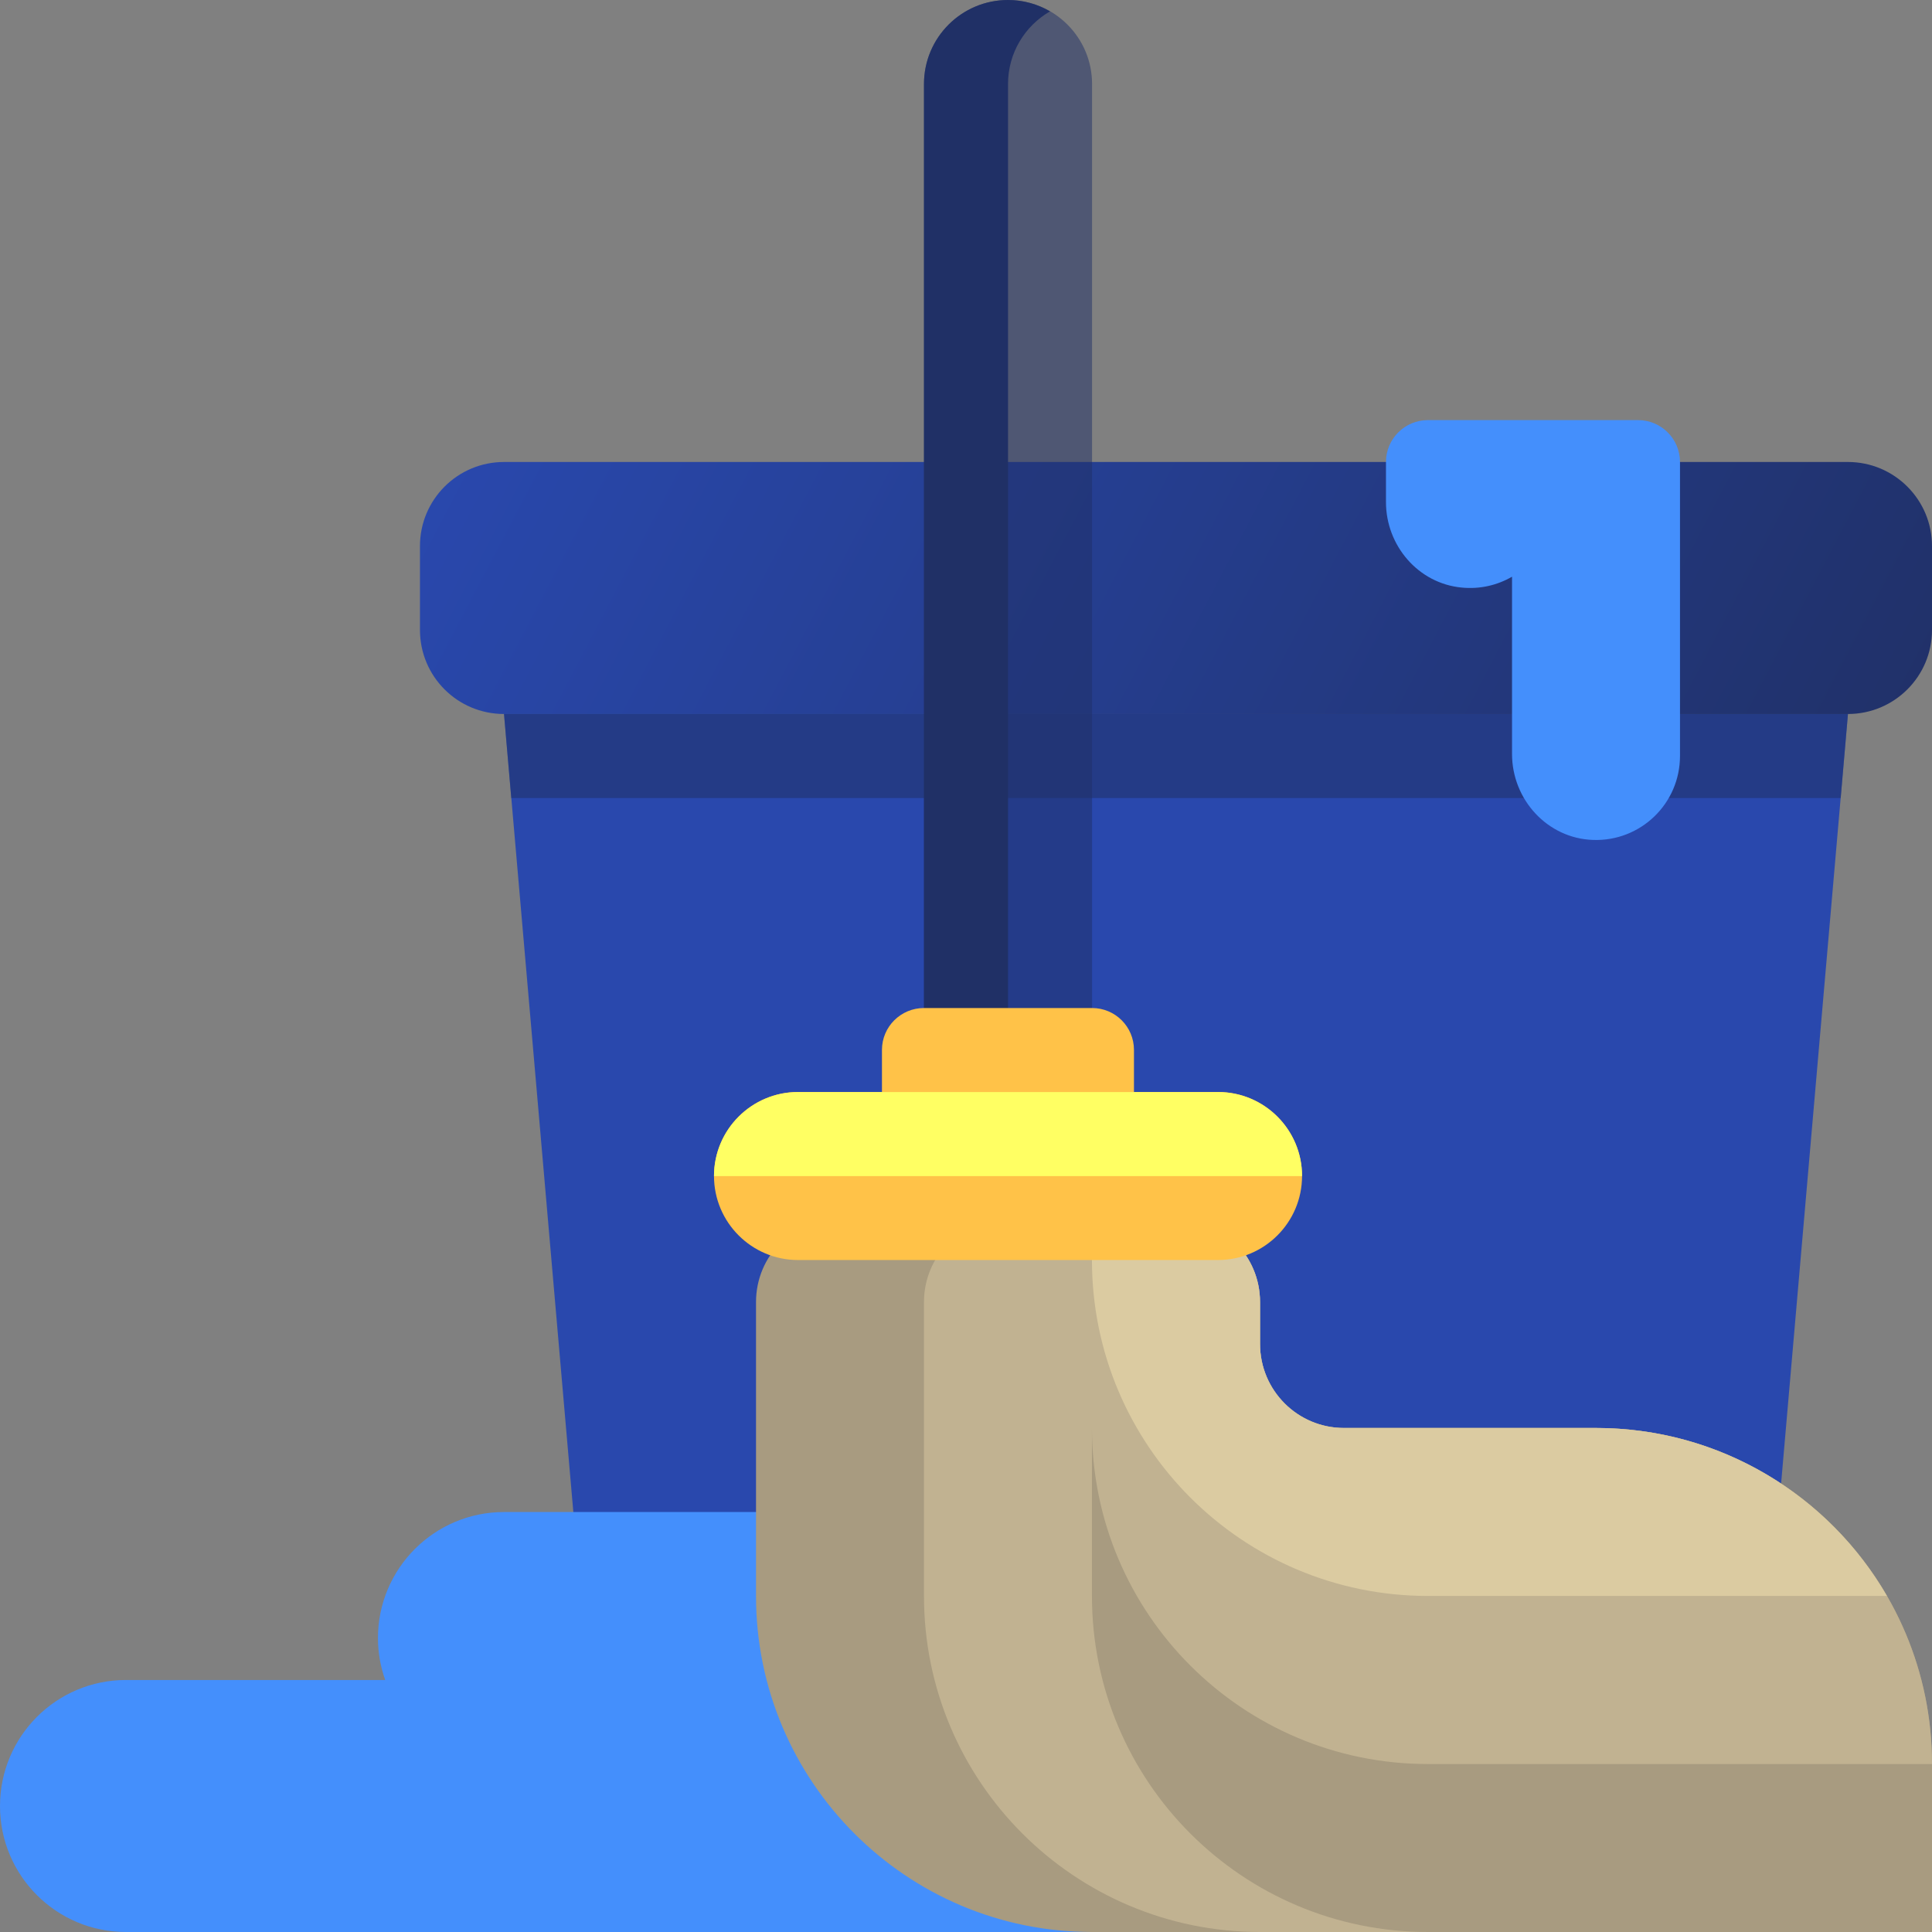 <svg width="16" height="16" viewBox="0 0 16 16" fill="none" xmlns="http://www.w3.org/2000/svg">
<rect x="0" y="0" width="16" height="16" fill="#808080" stroke="none"/>
<g clip-path="url(#clip0_16414_36143)">
<path d="M14.609 13.913H4.869L4.174 5.913H15.304L14.609 13.913Z" fill="#2948ad"/>
<path d="M15.304 5.218V5.913L15.244 6.609H4.234L4.174 5.913V5.218H15.304Z" fill="#203066" fill-opacity="0.54"/>
<path d="M16 4.522V5.217C16 5.602 15.688 5.913 15.304 5.913H4.174C3.789 5.913 3.478 5.602 3.478 5.217V4.522C3.478 4.138 3.789 3.826 4.174 3.826H15.304C15.688 3.826 16 4.138 16 4.522Z" fill="url(#paint0_linear_16414_36143)"/>
<path d="M14.957 13.566C14.957 14.142 14.489 14.609 13.913 14.609H11.767C11.805 14.718 11.826 14.835 11.826 14.957C11.826 15.533 11.359 16 10.783 16H1.043C0.467 16 0 15.533 0 14.957C0 14.38 0.467 13.913 1.043 13.913H3.19C3.152 13.805 3.13 13.688 3.13 13.566C3.13 12.989 3.598 12.522 4.174 12.522H13.913C14.489 12.522 14.957 12.989 14.957 13.566ZM12.105 4.866C12.258 4.881 12.401 4.846 12.522 4.776V6.244C12.522 6.622 12.815 6.943 13.192 6.956C13.588 6.97 13.913 6.654 13.913 6.261V3.826C13.913 3.634 13.757 3.479 13.565 3.479H12.87H12.522H11.826C11.634 3.479 11.478 3.634 11.478 3.826V4.158C11.478 4.519 11.746 4.832 12.105 4.866Z" fill="#448FFC"/>
<path d="M5.565 13.565C5.565 13.757 5.41 13.913 5.218 13.913H4.174C3.982 13.913 3.826 13.757 3.826 13.565C3.826 13.373 3.982 13.217 4.174 13.217H5.218C5.41 13.217 5.565 13.373 5.565 13.565ZM3.826 14.609H1.044C0.852 14.609 0.696 14.764 0.696 14.956C0.696 15.149 0.852 15.304 1.044 15.304H3.826C4.018 15.304 4.174 15.149 4.174 14.956C4.174 14.764 4.018 14.609 3.826 14.609ZM13.218 4.174C13.025 4.174 12.87 4.33 12.87 4.522V6.261C12.87 6.453 13.025 6.609 13.218 6.609C13.41 6.609 13.565 6.453 13.565 6.261V4.522C13.565 4.33 13.41 4.174 13.218 4.174Z" fill="#448FFC"/>
<path d="M11.13 11.826H13.217C14.754 11.826 16 13.072 16 14.609V15.652C16 15.844 15.844 16 15.652 16H9.043C7.507 16 6.261 14.754 6.261 13.217V10.783C6.261 10.398 6.572 10.087 6.956 10.087H9.739C10.123 10.087 10.435 10.398 10.435 10.783V11.13C10.435 11.515 10.746 11.826 11.13 11.826Z" fill="#A89B80"/>
<path d="M16 14.609V16H10.435C8.898 16 7.652 14.754 7.652 13.217V10.783C7.652 10.398 7.964 10.087 8.348 10.087H9.739C10.123 10.087 10.435 10.398 10.435 10.783V11.13C10.435 11.515 10.746 11.826 11.131 11.826H12.522H13.218C14.754 11.826 16 13.072 16 14.609Z" fill="#C1B291"/>
<path d="M16 14.609V16H11.826C10.289 16 9.043 14.754 9.043 13.217V11.826C9.043 13.363 10.289 14.609 11.826 14.609H16Z" fill="#A89B80"/>
<path d="M15.627 13.217H11.826C10.289 13.217 9.043 11.972 9.043 10.435V10.087H9.739C10.123 10.087 10.435 10.398 10.435 10.783V11.13C10.435 11.515 10.746 11.826 11.13 11.826H13.217C14.247 11.826 15.146 12.386 15.627 13.217Z" fill="#DBCBA1"/>
<path d="M9.044 0.696V8.348V9.043H7.652V8.348V0.696C7.652 0.311 7.964 0 8.348 0C8.732 0 9.044 0.311 9.044 0.696Z" fill="#203066" fill-opacity="0.51"/>
<path d="M8.348 0.696V9.043H7.652V0.696C7.652 0.311 7.964 0 8.348 0C8.475 0 8.593 0.035 8.696 0.094C8.488 0.214 8.348 0.438 8.348 0.696Z" fill="#203066"/>
<path d="M10.783 9.739C10.783 10.123 10.471 10.435 10.087 10.435H6.609C6.225 10.435 5.913 10.123 5.913 9.739C5.913 9.355 6.225 9.043 6.609 9.043H7.304V8.695C7.304 8.503 7.46 8.348 7.652 8.348H9.044C9.236 8.348 9.391 8.503 9.391 8.695V9.043H10.087C10.471 9.043 10.783 9.355 10.783 9.739Z" fill="#FFC248"/>
<path d="M10.783 9.74H5.913C5.913 9.355 6.225 9.044 6.609 9.044H10.087C10.471 9.044 10.783 9.355 10.783 9.74Z" fill="#FFFF63"/>
</g>
<defs>
<linearGradient id="paint0_linear_16414_36143" x1="3.628" y1="3.826" x2="14.577" y2="9.56" gradientUnits="userSpaceOnUse">
<stop stop-color="#2948ad"/>
<stop offset="1" stop-color="#203066"/>
</linearGradient>
<clipPath id="clip0_16414_36143">
<rect width="16" height="16" fill="white"/>
</clipPath>
</defs>
</svg>
